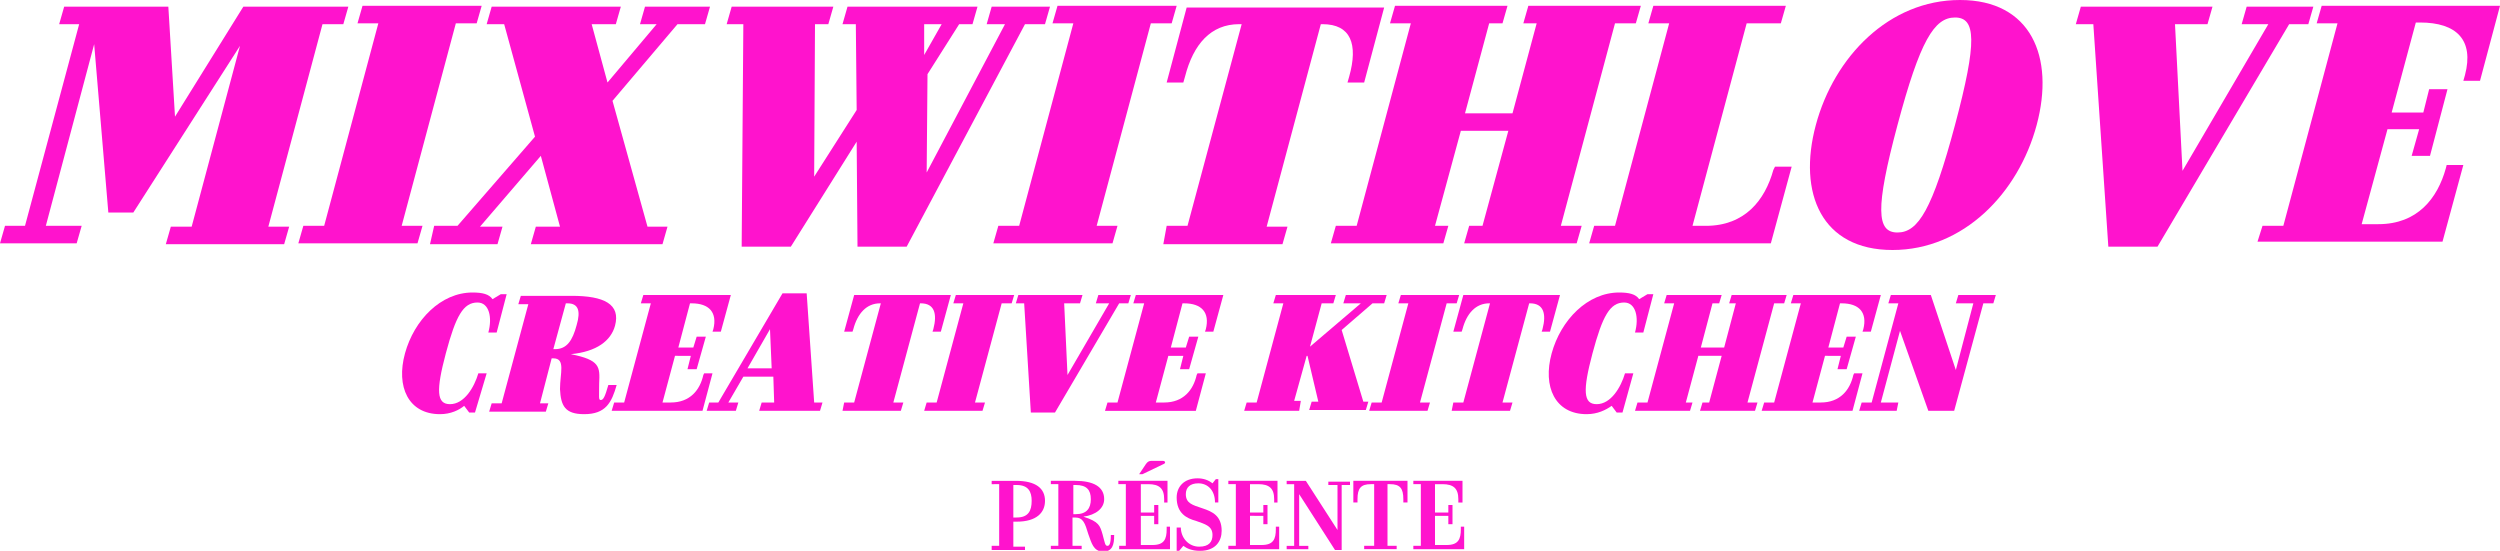 <?xml version="1.0" encoding="utf-8"?>
<!-- Generator: Adobe Illustrator 24.3.0, SVG Export Plug-In . SVG Version: 6.00 Build 0)  -->
<svg version="1.1" id="Calque_1" xmlns="http://www.w3.org/2000/svg" xmlns:xlink="http://www.w3.org/1999/xlink" x="0px" y="0px"
	 viewBox="0 0 300 66.1" style="enable-background:new 0 0 300 66.1;" xml:space="preserve">
<style type="text/css">
	.st0{fill:#ff13cd;}
</style>
<g>
	<g>
		<g>
			<path class="st0" d="M9.2,29.2H0l0.6-2.1H3L9.5,2.9H7.1l0.6-2.1h12.5L21,14l8.2-13.2h12.6l-0.6,2.1h-2.5l-6.5,24.3h2.5l-0.6,2.1
				H19.9l0.6-2.1h2.5l5.8-21.7L16,25.5H13L11.3,5.3L5.5,27.1h4.3L9.2,29.2z"/>
			<path class="st0" d="M35.8,29.2l0.6-2.1h2.5l6.5-24.3h-2.5l0.6-2.1h14.3l-0.6,2.1h-2.5l-6.5,24.3h2.5l-0.6,2.1H35.8z"/>
			<path class="st0" d="M52.1,27.1h2.8l9.3-10.7L60.5,2.9h-2.1L59,0.8h15.5l-0.6,2.1h-2.9l1.9,7l5.9-7h-2l0.6-2.1h7.8l-0.6,2.1h-3.3
				l-7.8,9.2l4.2,15.1h2.4l-0.6,2.1H63.7l0.6-2.1h2.9l-2.3-8.5l-7.3,8.5h2.7l-0.6,2.1h-8.1L52.1,27.1z"/>
			<path class="st0" d="M89,29.6l0.2-26.7h-2l0.6-2.1H100l-0.6,2.1h-1.6l-0.1,18.3l5.1-8l-0.1-10.3h-1.6l0.6-2.1h15.6l-0.6,2.1h-1.6
				l-3.8,6l-0.1,11.8l9.4-17.8h-2.2l0.6-2.1h7l-0.6,2.1H123l-14.2,26.7h-5.9L102.8,17l-7.9,12.6H89z M110.9,2.9l0,3.7l2.1-3.7H110.9
				z"/>
			<path class="st0" d="M119.2,29.2l0.6-2.1h2.5l6.5-24.3h-2.5l0.6-2.1h14.3l-0.6,2.1h-2.5l-6.5,24.3h2.5l-0.6,2.1H119.2z"/>
			<path class="st0" d="M140,27.1h2.5L149,2.9h-0.3c-3.4,0-5.5,2.4-6.5,6.3L142,9.9h-2l2.4-9h23.7l-2.4,9h-2l0.2-0.7
				c1.1-3.9,0.2-6.3-3.2-6.3h-0.2l-6.5,24.3h2.5l-0.6,2.1h-14.3L140,27.1z"/>
			<path class="st0" d="M160.3,27.1h2.5l6.5-24.3h-2.5l0.6-2.1h13.5l-0.6,2.1h-1.6l-2.9,10.8h5.7l2.9-10.8h-1.6l0.6-2.1h13.5
				l-0.6,2.1h-2.5l-6.5,24.3h2.5l-0.6,2.1h-13.5l0.6-2.1h1.6l3.1-11.4h-5.7l-3.1,11.4h1.6l-0.6,2.1h-13.5L160.3,27.1z"/>
			<path class="st0" d="M191.3,27.1h2.5l6.5-24.3h-2.5l0.6-2.1h15.9l-0.6,2.1h-4.1l-6.5,24.3h1.6c4.7,0,7.1-3.1,8.1-6.7L213,20h2
				l-2.5,9.2h-21.8L191.3,27.1z"/>
			<path class="st0" d="M227.1,30c-8.5,0-11.4-6.8-9.2-15c2.2-8.2,8.8-15,17.3-15c8.5,0,11.4,6.8,9.2,15
				C242.2,23.2,235.6,30,227.1,30z M227.7,27.9c2.5,0,4.2-2.8,6.9-12.9c2.7-10.1,2.5-12.9,0-12.9c-2.5,0-4.2,2.8-6.9,12.9
				S225.2,27.9,227.7,27.9z"/>
			<path class="st0" d="M251.2,2.9h-2.1l0.6-2.1h15.8l-0.6,2.1H261l0.9,17.6l10.3-17.6H269l0.6-2.1h8L277,2.9h-2.3l-15.8,26.7H253
				L251.2,2.9z"/>
			<path class="st0" d="M271.5,27.1h2.5l6.5-24.3H278l0.6-2.1H300l-2.4,9h-2l0.2-0.7c1.1-4.2-1-6.3-5.4-6.3h-0.5l-2.9,10.8h3.8
				l0.7-2.8h2.2l-2.1,8h-2.2l0.9-3.2h-3.8l-3.1,11.4h2c4.7,0,7.1-3.1,8.1-6.7l0.1-0.4h2l-2.5,9.2h-22.2L271.5,27.1z"/>
			<path class="st0" d="M52.8,49.7c-3.8,0-5.3-3.3-4.2-7.3c1.1-4,4.3-7.3,8.1-7.3c1.2,0,2,0.2,2.4,0.8l1-0.6h0.7l-1.2,4.6h-1
				c0.5-1.8,0.1-3.6-1.3-3.6c-1.7,0-2.6,1.6-3.8,6.1c-1.2,4.5-1.1,6.1,0.5,6.1c1.7,0,2.9-2,3.4-3.7h1L57,49.5h-0.7l-0.6-0.8
				C55.1,49.2,54.1,49.7,52.8,49.7z"/>
			<path class="st0" d="M67.2,46.7c0-1.9,0.7-3.7-0.8-3.7h-0.2l-1.4,5.4h1l-0.3,1h-6.8l0.3-1h1.2l3.2-11.9h-1.2l0.3-1h6.1
				c3.9,0,5.9,1,5.2,3.6c-0.5,1.8-2.2,3.1-5.3,3.4C72,43.2,72,44,71.9,46c0,1.7-0.1,2,0.2,2c0.3,0,0.5-0.4,0.9-1.8h1
				c-0.6,2.1-1.3,3.5-3.9,3.5C67.8,49.7,67.3,48.7,67.2,46.7z M67.9,36.4l-1.5,5.5h0.2c1.4,0,2.1-1,2.6-2.9c0.5-1.7,0.2-2.6-1.1-2.6
				H67.9z"/>
			<path class="st0" d="M73.7,48.3h1.2l3.2-11.9h-1.2l0.3-1h10.5l-1.2,4.4h-1l0.1-0.3c0.5-2-0.5-3.1-2.6-3.1h-0.2l-1.4,5.3h1.8
				l0.4-1.3h1.1l-1.1,3.9h-1.1l0.4-1.6H81l-1.5,5.6h1c2.3,0,3.5-1.5,3.9-3.3l0.1-0.2h1l-1.2,4.5H73.4L73.7,48.3z"/>
			<path class="st0" d="M85.1,48.3h1.1l7.7-13.1h2.9l0.9,13.1h1l-0.3,1h-7.3l0.3-1h1.5l-0.1-3.1h-3.6l-1.8,3.1h1.2l-0.3,1h-3.5
				L85.1,48.3z M92.4,39.5l-2.7,4.7h2.9L92.4,39.5z"/>
			<path class="st0" d="M101.3,48.3h1.2l3.2-11.9h-0.1c-1.6,0-2.7,1.2-3.2,3.1l-0.1,0.3h-1l1.2-4.4h11.6l-1.2,4.4h-1l0.1-0.3
				c0.5-1.9,0.1-3.1-1.5-3.1h-0.1l-3.2,11.9h1.2l-0.3,1h-7L101.3,48.3z"/>
			<path class="st0" d="M110.9,49.3l0.3-1h1.2l3.2-11.9h-1.2l0.3-1h7l-0.3,1h-1.2L117,48.3h1.2l-0.3,1H110.9z"/>
			<path class="st0" d="M122.9,36.4h-1l0.3-1h7.7l-0.3,1h-1.9l0.4,8.6l5-8.6h-1.6l0.3-1h3.9l-0.3,1h-1.1l-7.7,13.1h-2.9L122.9,36.4z
				"/>
			<path class="st0" d="M132.9,48.3h1.2l3.2-11.9H136l0.3-1h10.5l-1.2,4.4h-1l0.1-0.3c0.5-2-0.5-3.1-2.6-3.1h-0.2l-1.4,5.3h1.8
				l0.4-1.3h1.1l-1.1,3.9h-1.1l0.4-1.6h-1.8l-1.5,5.6h1c2.3,0,3.5-1.5,3.9-3.3l0.1-0.2h1l-1.2,4.5h-10.9L132.9,48.3z"/>
			<path class="st0" d="M155.9,49.3h-6.6l0.3-1h1.2l3.2-11.9h-1.2l0.3-1h7.2l-0.3,1h-1.4l-1.4,5.2l6.1-5.2h-2.1l0.3-1h4.9l-0.3,1
				h-1.4l-3.7,3.2l2.6,8.6h0.6l-0.3,1h-6.8l0.3-1h0.8l-1.3-5.5l-0.1,0l-1.5,5.4h0.8L155.9,49.3z"/>
			<path class="st0" d="M164.3,49.3l0.3-1h1.2l3.2-11.9h-1.2l0.3-1h7l-0.3,1h-1.2l-3.2,11.9h1.2l-0.3,1H164.3z"/>
			<path class="st0" d="M174.4,48.3h1.2l3.2-11.9h-0.1c-1.6,0-2.7,1.2-3.2,3.1l-0.1,0.3h-1l1.2-4.4h11.6l-1.2,4.4h-1l0.1-0.3
				c0.5-1.9,0.1-3.1-1.5-3.1h-0.1l-3.2,11.9h1.2l-0.3,1h-7L174.4,48.3z"/>
			<path class="st0" d="M190.4,49.7c-3.8,0-5.3-3.3-4.2-7.3c1.1-4,4.3-7.3,8.1-7.3c1.2,0,2,0.2,2.4,0.8l1-0.6h0.7l-1.2,4.6h-1
				c0.5-1.8,0.1-3.6-1.3-3.6c-1.7,0-2.6,1.6-3.8,6.1c-1.2,4.5-1.1,6.1,0.5,6.1c1.7,0,2.9-2,3.4-3.7h1l-1.3,4.7h-0.7l-0.6-0.8
				C192.7,49.2,191.7,49.7,190.4,49.7z"/>
			<path class="st0" d="M196.5,48.3h1.2l3.2-11.9h-1.2l0.3-1h6.6l-0.3,1h-0.8l-1.4,5.3h2.8l1.4-5.3h-0.8l0.3-1h6.6l-0.3,1h-1.2
				l-3.2,11.9h1.2l-0.3,1H204l0.3-1h0.8l1.5-5.6h-2.8l-1.5,5.6h0.8l-0.3,1h-6.6L196.5,48.3z"/>
			<path class="st0" d="M211.7,48.3h1.2l3.2-11.9h-1.2l0.3-1h10.5l-1.2,4.4h-1l0.1-0.3c0.5-2-0.5-3.1-2.6-3.1h-0.2l-1.4,5.3h1.8
				l0.4-1.3h1.1l-1.1,3.9h-1.1l0.4-1.6H219l-1.5,5.6h1c2.3,0,3.5-1.5,3.9-3.3l0.1-0.2h1l-1.2,4.5h-10.9L211.7,48.3z"/>
			<path class="st0" d="M227.6,49.3h-4.5l0.3-1h1.2l3.2-11.9h-1.2l0.3-1h4.8l3,9l2.1-8h-2.1l0.3-1h4.5l-0.3,1h-1.2l-3.5,12.9h-3.1
				l-3.4-9.6l-2.3,8.6h2.1L227.6,49.3z"/>
		</g>
		<g>
			<path class="st0" d="M119,65.5h0.9v-7.4H119v-0.4h2.9c2.4,0,3.5,0.9,3.5,2.4c0,1.4-1,2.5-3.4,2.5h-0.4v3h1.4v0.4h-4V65.5z
				 M121.6,58.1v4h0.4c1.4,0,1.8-0.8,1.8-2c0-1.1-0.4-1.9-1.8-1.9H121.6z"/>
			<path class="st0" d="M130.6,64.1c-0.4-1.3-0.6-2-1.6-2h-0.3v3.4h1.1v0.4h-3.7v-0.4h0.9v-7.4h-0.9v-0.4h2.9c2.2,0,3.5,0.7,3.5,2.2
				c0,1.1-1,1.9-2.5,2.1c1.9,0.6,2,1.1,2.3,2.1c0.3,1.1,0.3,1.4,0.6,1.4c0.2,0,0.4-0.2,0.4-1.3h0.4c0,1.2-0.2,2-1.4,2
				C131.2,66.1,131,65.2,130.6,64.1z M128.8,58.1v3.6h0.3c1.3,0,1.8-0.7,1.8-1.8c0-1.1-0.5-1.7-1.8-1.7H128.8z"/>
			<path class="st0" d="M134.2,65.5h0.9v-7.4h-0.9v-0.4h5.9v2.6h-0.4v-0.4c0-1.3-0.6-1.8-1.9-1.8h-0.9v3.4h1.6v-0.9h0.5v2.3h-0.5v-1
				h-1.6v3.5h1.4c1.4,0,1.7-0.7,1.7-1.9v-0.3h0.4v2.7h-6.1V65.5z M137.5,55.7c0.2-0.3,0.4-0.4,0.7-0.4h1.3c0.4,0,0.4,0.3,0.1,0.4
				l-2.5,1.2h-0.4L137.5,55.7z"/>
			<path class="st0" d="M142,65.5l-0.5,0.6h-0.3v-2.8h0.5c0,1.2,0.9,2.3,2.2,2.3c1.2,0,1.6-0.6,1.6-1.4c0-1.1-0.9-1.3-2-1.7
				c-1.1-0.3-2.3-0.9-2.3-2.8c0-1.3,0.9-2.3,2.5-2.3c0.7,0,1.3,0.2,1.8,0.6l0.4-0.5h0.3v2.8h-0.4c0-1.5-0.9-2.3-2-2.3
				c-1,0-1.5,0.5-1.5,1.3c0,1.1,0.8,1.3,2,1.7c1.2,0.4,2.3,0.9,2.3,2.7c0,1.2-0.7,2.4-2.6,2.4C143,66.1,142.4,65.8,142,65.5z"/>
			<path class="st0" d="M147.4,65.5h0.9v-7.4h-0.9v-0.4h5.9v2.6h-0.4v-0.4c0-1.3-0.6-1.8-1.9-1.8H150v3.4h1.6v-0.9h0.5v2.3h-0.5v-1
				H150v3.5h1.4c1.4,0,1.7-0.7,1.7-1.9v-0.3h0.4v2.7h-6.1V65.5z"/>
			<path class="st0" d="M157,65.9h-2.6v-0.4h0.9v-7.4h-0.9v-0.4h2.3l3.8,5.9v-5.4h-1.1v-0.4h2.6v0.4H161V66h-0.8l-4.3-6.7v6.2h1.1
				V65.9z"/>
			<path class="st0" d="M163.8,65.5h1.1v-7.4h-0.4c-1.2,0-1.6,0.5-1.6,1.8v0.4h-0.5v-2.6h6.5v2.6h-0.5v-0.4c0-1.3-0.4-1.8-1.6-1.8
				h-0.3v7.4h1.1v0.4h-3.9V65.5z"/>
			<path class="st0" d="M169.6,65.5h0.9v-7.4h-0.9v-0.4h5.9v2.6H175v-0.4c0-1.3-0.6-1.8-1.9-1.8h-0.9v3.4h1.6v-0.9h0.5v2.3h-0.5v-1
				h-1.6v3.5h1.4c1.4,0,1.7-0.7,1.7-1.9v-0.3h0.4v2.7h-6.1V65.5z"/>
		</g>
	</g>
</g>
</svg>
